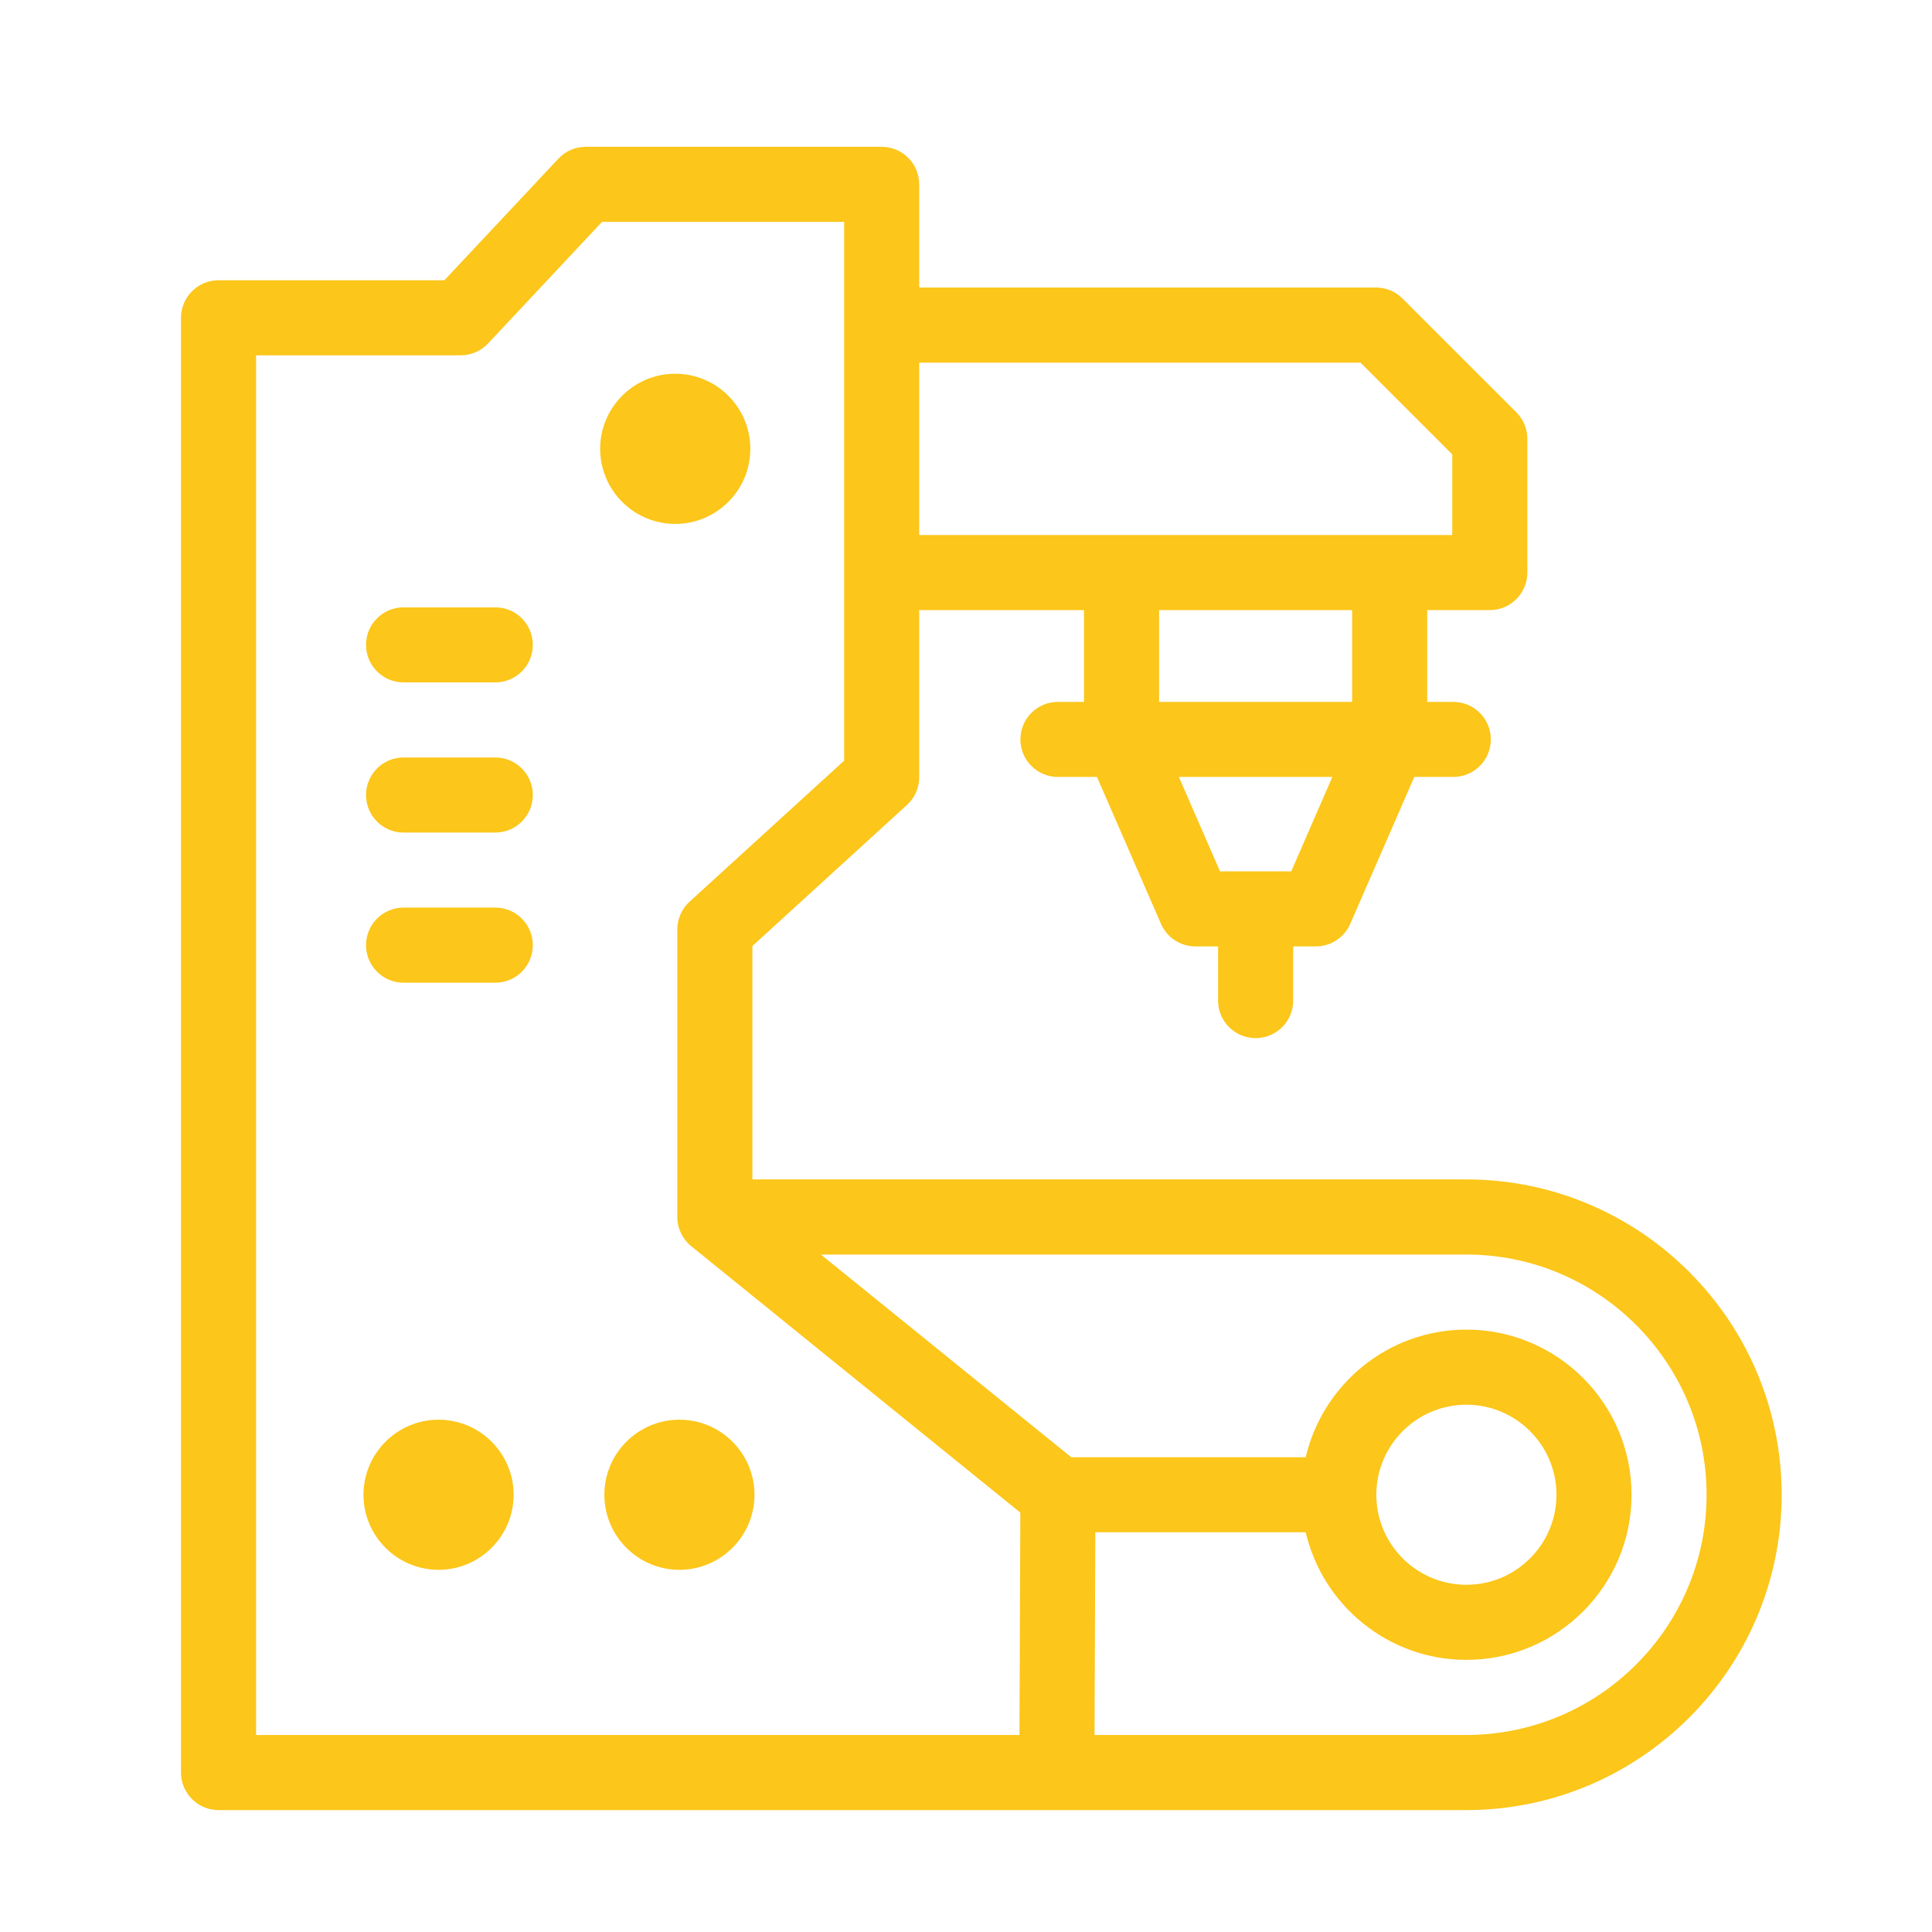 <?xml version="1.0" encoding="UTF-8"?>
<!-- Generator: Adobe Illustrator 14.0.0, SVG Export Plug-In . SVG Version: 6.00 Build 43363)  -->
<svg xmlns="http://www.w3.org/2000/svg" xmlns:xlink="http://www.w3.org/1999/xlink" version="1.1" id="Layer_1" x="0px" y="0px" width="144px" height="144px" viewBox="0 0 144 144" xml:space="preserve">
<g>
	<path fill="#FCC61A" d="M-72.004-57.856h-3.683c-2.381-22.882-21.765-40.791-45.264-40.791c-25.109,0-45.532,20.424-45.532,45.532   v11.417c0,1.544,1.254,2.798,2.798,2.798h22.721v27.869c0,0.933,0.467,1.804,1.244,2.326l46.883,31.445   c0.459,0.305,1.004,0.472,1.56,0.472c8.739,0,15.853-7.114,15.853-15.854v-32.9h3.42c1.544,0,2.798-1.254,2.798-2.798v-26.72   C-69.206-56.606-70.46-57.856-72.004-57.856z M-160.887-44.497v-8.618c0-22.021,17.913-39.934,39.936-39.934   c8.412,0,16.224,2.626,22.671,7.085c-1.549,1.16-3.143,2.343-4.78,3.558c-5.215-3.197-11.339-5.052-17.891-5.052   c-18.935,0-34.338,15.409-34.338,34.342v0.228c0,1.544,1.25,2.794,2.792,2.794h11.533v5.596H-160.887z M-139.281-55.685h-10.301   c1.306-14.654,13.643-26.176,28.631-26.176c4.669,0,9.078,1.123,12.982,3.11C-117.065-72.01-127.42-64.379-139.281-55.685z    M-81.017,7.36c0,5.387-4.175,9.817-9.457,10.229l-44.894-30.112v-39.092c16.32-11.966,40.751-30.101,41.59-30.724   c6.747,6.282,11.322,14.861,12.466,24.483h-3.127c-1.548,0-2.798,1.25-2.798,2.798v26.72c0,1.544,1.25,2.798,2.798,2.798h3.421   V7.36z M-74.804-31.136h-6.834v-21.122h6.834V-31.136z"></path>
	<path fill="#FCC61A" d="M-120.951-46.484c-2.643,0-4.788,2.149-4.788,4.787c0,2.637,2.145,4.786,4.788,4.786   c2.637,0,4.786-2.149,4.786-4.786C-116.166-44.335-118.314-46.484-120.951-46.484z"></path>
</g>
<g>
	<path fill="#FCC61A" d="M109.296,87.907H56.079V70.511l11.522-10.517c0.583-0.526,0.911-1.276,0.911-2.064V45.475h12.283v6.841   h-1.944c-1.544,0-2.796,1.25-2.796,2.792c0,1.551,1.252,2.8,2.796,2.8h2.909l4.775,10.954c0.445,1.017,1.449,1.678,2.566,1.678   h1.688v4.043c0,1.543,1.252,2.793,2.799,2.793c1.543,0,2.799-1.25,2.799-2.793v-4.043h1.688c1.113,0,2.121-0.661,2.565-1.678   l4.772-10.954h2.907c1.549,0,2.798-1.249,2.798-2.8c0-1.542-1.249-2.792-2.798-2.792h-1.943v-6.841h4.664   c1.544,0,2.799-1.255,2.799-2.799v-9.967c0-0.739-0.294-1.455-0.819-1.977l-8.482-8.479c-0.521-0.527-1.232-0.822-1.977-0.822   H68.512v-7.69c0-1.548-1.25-2.799-2.799-2.799H43.658c-0.772,0-1.51,0.317-2.038,0.884l-8.498,9.062H16.288   c-1.543,0-2.798,1.255-2.798,2.799v108.428c0,1.544,1.255,2.798,2.798,2.798h93.008c12.955,0,23.499-10.543,23.499-23.498   C132.795,98.452,122.251,87.907,109.296,87.907z M96.242,64.947h-5.309l-3.068-7.04h11.441L96.242,64.947z M100.781,52.315h-14.39   v-6.841h14.39V52.315z M101.402,27.028l6.84,6.84v6.01h-39.73v-12.85H101.402z M19.087,26.484h15.248   c0.771,0,1.51-0.322,2.041-0.883l8.499-9.068h18.043v40.163L51.393,67.209c-0.578,0.531-0.911,1.282-0.911,2.07v21.428   c0,0.843,0.383,1.644,1.039,2.176l24.528,19.858l-0.063,16.573H19.087V26.484z M109.296,129.314H81.58l0.059-15.108h15.68   c1.272,5.441,6.152,9.511,11.978,9.511c6.786,0,12.308-5.52,12.308-12.304c0-6.792-5.521-12.312-12.308-12.312   c-5.825,0-10.705,4.072-11.978,9.513H79.846L61.183,93.506h48.113c9.873,0,17.903,8.035,17.903,17.907   C127.199,121.28,119.169,129.314,109.296,129.314z M102.584,111.413c0-3.704,3.009-6.714,6.712-6.714   c3.698,0,6.714,3.01,6.714,6.714c0,3.698-3.016,6.708-6.714,6.708C105.593,118.121,102.584,115.111,102.584,111.413z"></path>
	<path fill="#FCC61A" d="M36.917,45.269h-6.837c-1.546,0-2.799,1.249-2.799,2.793c0,1.551,1.253,2.799,2.799,2.799h6.837   c1.544,0,2.796-1.248,2.796-2.799C39.712,46.518,38.461,45.269,36.917,45.269z"></path>
	<path fill="#FCC61A" d="M36.917,56.458h-6.837c-1.546,0-2.799,1.254-2.799,2.798s1.253,2.799,2.799,2.799h6.837   c1.544,0,2.796-1.255,2.796-2.799S38.461,56.458,36.917,56.458z"></path>
	<path fill="#FCC61A" d="M36.917,67.646h-6.837c-1.546,0-2.799,1.255-2.799,2.798c0,1.55,1.253,2.8,2.799,2.8h6.837   c1.544,0,2.796-1.25,2.796-2.8C39.712,68.901,38.461,67.646,36.917,67.646z"></path>
	<path fill="#FCC61A" d="M50.327,39.05c3.087,0,5.597-2.51,5.597-5.597c0-3.088-2.51-5.598-5.597-5.598   c-3.082,0-5.595,2.51-5.595,5.598C44.732,36.54,47.245,39.05,50.327,39.05z"></path>
	<path fill="#FCC61A" d="M32.686,105.816c-3.082,0-5.594,2.51-5.594,5.597c0,3.082,2.513,5.592,5.594,5.592   c3.087,0,5.597-2.51,5.597-5.592C38.283,108.326,35.773,105.816,32.686,105.816z"></path>
	<path fill="#FCC61A" d="M50.638,105.816c-3.082,0-5.592,2.51-5.592,5.597c0,3.082,2.511,5.592,5.592,5.592   c3.087,0,5.597-2.51,5.597-5.592C56.235,108.326,53.725,105.816,50.638,105.816z"></path>
</g>
<path fill="#FCC61A" d="M-143.559,106.754l-4.708-7.868c2.481-2.864,2.982-7.114,0.932-10.538l-30.623-51.15  c4.354-5.083,6.857-11.619,6.857-18.521c0-12.564-8.173-23.244-19.478-27.025v-22.07c0-1.545-1.255-2.798-2.799-2.798h-12.432  c-1.549,0-2.799,1.253-2.799,2.798v22.07c-11.311,3.781-19.484,14.461-19.484,27.025c0,6.902,2.503,13.438,6.857,18.521  l-30.623,51.15c-1.233,2.064-1.594,4.484-1.005,6.823c0.35,1.399,1.022,2.659,1.943,3.722l-4.708,7.861  c-0.794,1.322-0.367,3.042,0.96,3.836c0.449,0.268,0.943,0.395,1.438,0.395c0.949,0,1.876-0.482,2.399-1.36l4.709-7.862  c0.655,0.15,1.321,0.229,1.994,0.229c3.154,0,6.124-1.678,7.74-4.387l14.621-24.416h19.374v2.959c0,1.551,1.255,2.799,2.798,2.799  c1.544,0,2.799-1.248,2.799-2.799v-2.959h19.374l14.62,24.416c1.622,2.709,4.586,4.387,7.74,4.387c0.672,0,1.345-0.078,1.994-0.229  l4.709,7.862c0.527,0.878,1.449,1.36,2.404,1.36c0.488,0,0.982-0.127,1.433-0.395C-143.197,109.796-142.764,108.076-143.559,106.754  z M-203.017-27.621h6.841v18.012c-1.122-0.133-2.26-0.21-3.421-0.21c-1.155,0-2.299,0.077-3.42,0.21V-27.621z M-222.496,18.677  c0-12.628,10.273-22.9,22.899-22.9c12.627,0,22.899,10.272,22.899,22.9c0,4.889-1.565,9.545-4.336,13.381l-6.197-10.35  c0.239-0.974,0.383-1.987,0.383-3.031c0-7.03-5.72-12.748-12.75-12.748c-7.024,0-12.744,5.718-12.744,12.748  c0,1.044,0.139,2.057,0.378,3.031l-6.197,10.35C-220.924,28.222-222.496,23.566-222.496,18.677z M-199.596,25.826  c-3.942,0-7.146-3.206-7.146-7.148c0-3.943,3.205-7.152,7.146-7.152c3.942,0,7.152,3.209,7.152,7.152  C-192.444,22.62-195.654,25.826-199.596,25.826z M-241.186,94.731c-0.627,1.04-1.728,1.667-2.943,1.667  c-0.611,0-1.217-0.174-1.75-0.49c-0.782-0.471-1.337-1.215-1.56-2.104c-0.222-0.883-0.083-1.805,0.383-2.588l38.203-63.805  c1.571,1.665,3.581,2.903,5.852,3.536L-241.186,94.731z M-196.797,67.59V64.63c0-1.542-1.255-2.798-2.799-2.798  c-1.543,0-2.798,1.256-2.798,2.798v2.959h-16.026l18.824-31.436l18.824,31.436H-196.797z M-158.001,94.731l-38.192-63.784  c2.271-0.633,4.282-1.871,5.858-3.536l38.198,63.805c0.971,1.615,0.443,3.721-1.172,4.691h-0.005l0,0  c-0.533,0.316-1.139,0.49-1.75,0.49C-156.28,96.398-157.379,95.771-158.001,94.731z"></path>
</svg>
